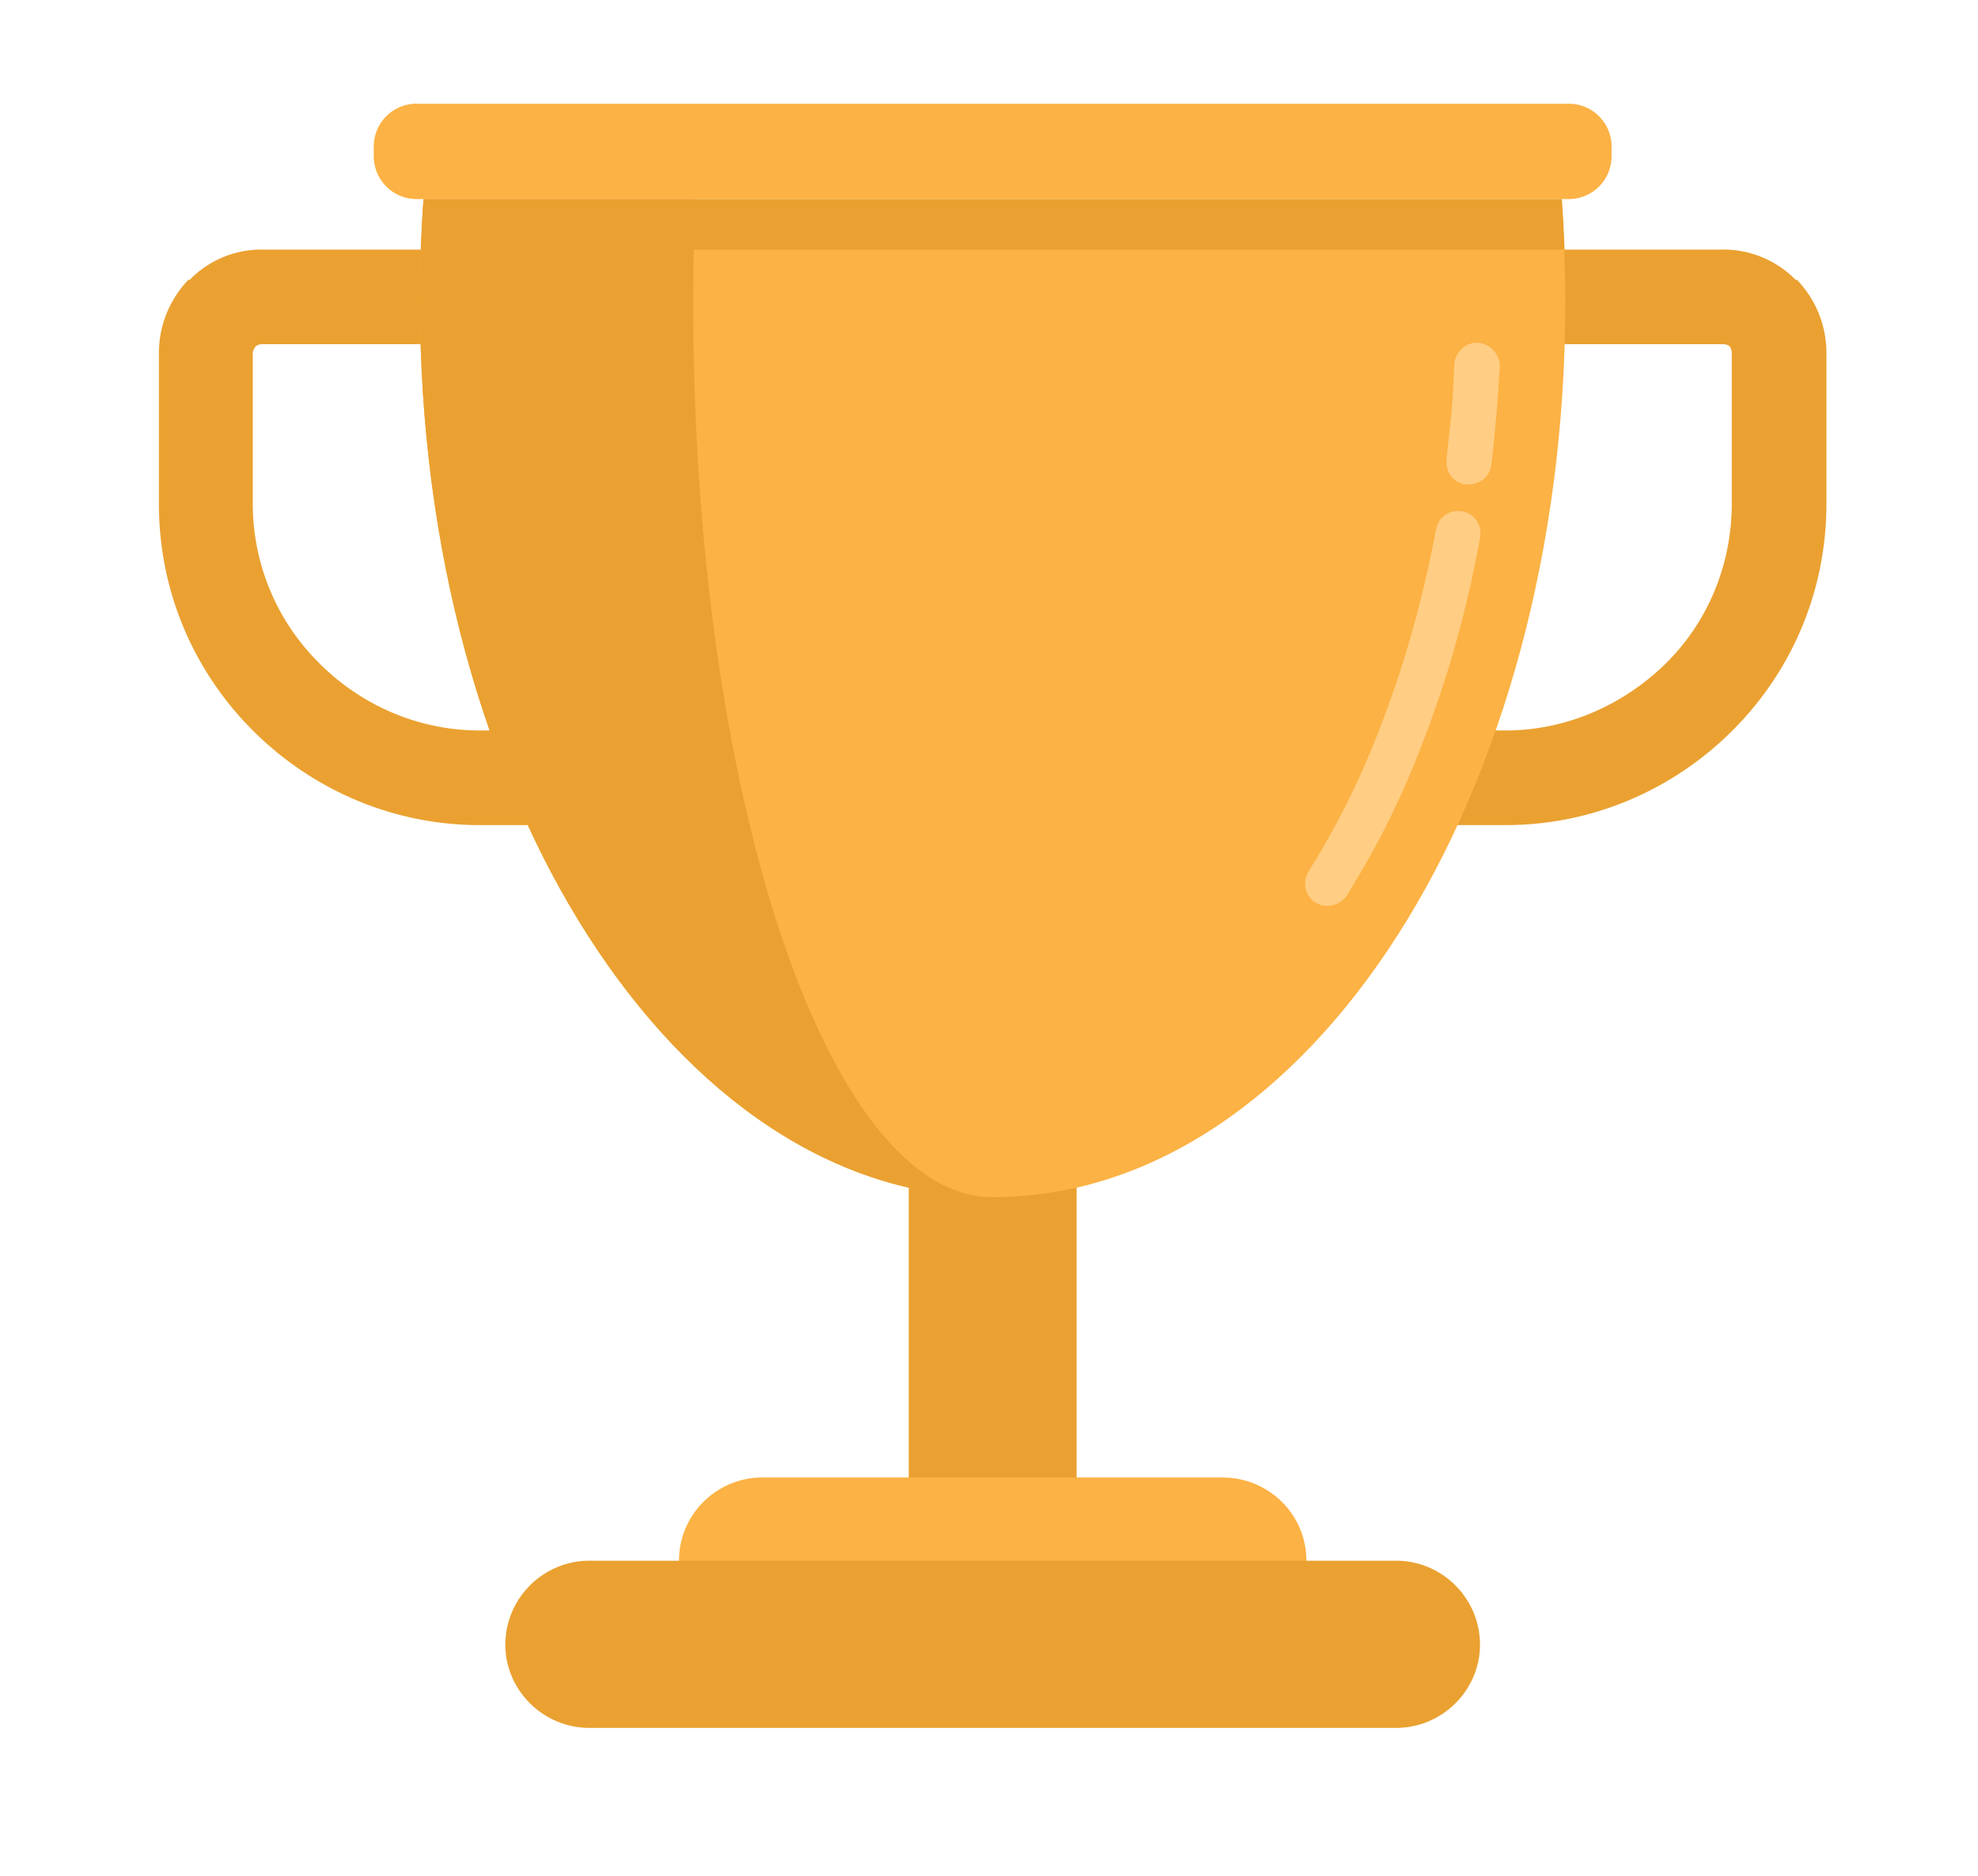 <svg xmlns="http://www.w3.org/2000/svg" viewBox="0 0 3743.2 3549.6"><title>cup</title><path d="M2037.4,1453.7V2969.6c0,78.1-64.6,142.7-142.7,142.7h-32.3c-78.1,0-142.7-64.6-142.7-142.7V1453.7c0-76.7,64.6-141.4,142.7-141.4h32.3c78.1,0,142.7,64.6,142.7,141.4Z" style="fill:#eaa131;fill-rule:evenodd"/><path d="M495.9,472.3h997.6a230,230,0,0,1,162.9,67.3h0a230,230,0,0,1,67.3,162.9v628.7a230,230,0,0,1-67.3,162.9h0a230,230,0,0,1-162.9,67.3H907.9c-166.9,0-319.1-68.7-429.5-179.1S300.7,1121.2,300.7,952.9V668.8c0-55.2,21.5-103.7,56.5-140l1.3,1.3c35-36.3,83.5-57.9,137.3-57.9Zm997.6,179H495.9a21.7,21.7,0,0,0-12.1,4h0c-2.7,4-5.4,8.1-5.4,13.5V952.9A424,424,0,0,0,605,1255.8c78.1,78.1,185.8,126.5,302.9,126.5h585.6c14.8,0,26.9-5.4,36.3-14.8h0c9.4-9.4,14.8-21.5,14.8-36.3V702.5c0-14.8-5.4-26.9-14.8-36.3h0c-9.4-9.4-21.5-14.8-36.3-14.8Zm1767.6-179H2263.6a230,230,0,0,0-162.9,67.3h0a230,230,0,0,0-67.3,162.9v628.7a230,230,0,0,0,67.3,162.9h0a230,230,0,0,0,162.9,67.3h585.6c166.9,0,319.1-68.7,429.5-179.1s177.7-261.2,177.7-429.5V668.8c0-55.2-21.5-103.7-56.5-140l-1.3,1.3c-35-36.3-84.8-57.9-137.3-57.9Zm-997.6,179h997.6a21.7,21.7,0,0,1,12.1,4h0a22.8,22.8,0,0,1,4,13.5V952.9c0,118.5-47.1,226.2-125.2,302.9s-185.8,126.5-302.9,126.5H2263.6c-14.8,0-26.9-5.4-36.3-14.8h0c-9.4-9.4-14.8-21.5-14.8-36.3V702.5c0-14.8,5.4-26.9,14.8-36.3h0c9.4-9.4,21.5-14.8,36.3-14.8Z" style="fill:#eaa131"/><path d="M2955.5,376.7c4,64.6,6.7,129.2,6.7,195.2,0,935.7-484.7,1693.6-1083.7,1693.6S794.8,1507.5,794.8,571.9c0-66,2.7-130.6,6.7-195.2Z" style="fill:#fcb244;fill-rule:evenodd"/><path d="M2549,1694.7c-13.5,18.9-39,25.6-59.2,13.5s-25.6-39-13.5-59.2c5.4-9.4,12.1-18.8,17.5-28.3l16.2-28.3c49.8-86.2,90.2-179.1,123.9-276,36.3-102.3,63.3-207.3,83.5-313.7,4-24.2,25.6-39,49.8-35s37.7,26.9,33.7,49.8c-20.2,111.7-48.5,220.8-86.2,327.1-35,101-78.1,199.2-130.6,290.8-5.4,9.4-10.8,18.8-17.5,29.6s-12.1,20.2-17.5,29.6Zm273.3-815.8c-2.7,24.2-24.2,40.4-48.5,37.7s-39-24.2-36.3-48.5c2.7-29.6,6.7-59.2,9.4-88.9,2.7-32.3,4-61.9,5.4-90.2,1.3-22.9,21.5-41.7,44.4-40.4s41.7,21.5,41.7,44.4c-2.7,33.7-4,64.6-6.7,92.9-2.7,31-5.4,61.9-9.4,92.9Z" style="fill:#ffcd83"/><path d="M2955.5,376.7c2.7,31,4,63.3,5.4,95.6H796.1c1.3-32.3,2.7-64.6,5.4-95.6Z" style="fill:#eaa131;fill-rule:evenodd"/><path d="M1878.5,2265.5c-599.1,0-1083.7-757.9-1083.7-1693.6,0-66,2.7-130.6,6.7-195.2h514.3c-2.7,64.6-4,129.2-4,195.2,0,935.7,254.4,1693.6,566.8,1693.6Z" style="fill:#eaa131;fill-rule:evenodd"/><path d="M788.1,196.3H2969a81,81,0,0,1,80.8,80.8v18.8a81,81,0,0,1-80.8,80.8H788.1a81,81,0,0,1-80.8-80.8V277a81,81,0,0,1,80.8-80.8Z" style="fill:#fcb244;fill-rule:evenodd"/><path d="M2313.4,3112.3h-871c-86.2,0-157.5-71.4-157.5-158.9h0c0-87.5,71.4-157.5,157.5-157.5h871c87.5,0,158.9,70,158.9,157.5h0c0,87.5-71.4,158.9-158.9,158.9Z" style="fill:#fcb244;fill-rule:evenodd"/><path d="M2641.9,3269.8H1115.2c-87.5,0-158.9-71.4-158.9-157.5h0c0-87.5,71.4-158.9,158.9-158.9H2641.9c87.5,0,158.9,71.4,158.9,158.9h0c0,86.2-71.4,157.5-158.9,157.5Z" style="fill:#eaa131;fill-rule:evenodd"/></svg>